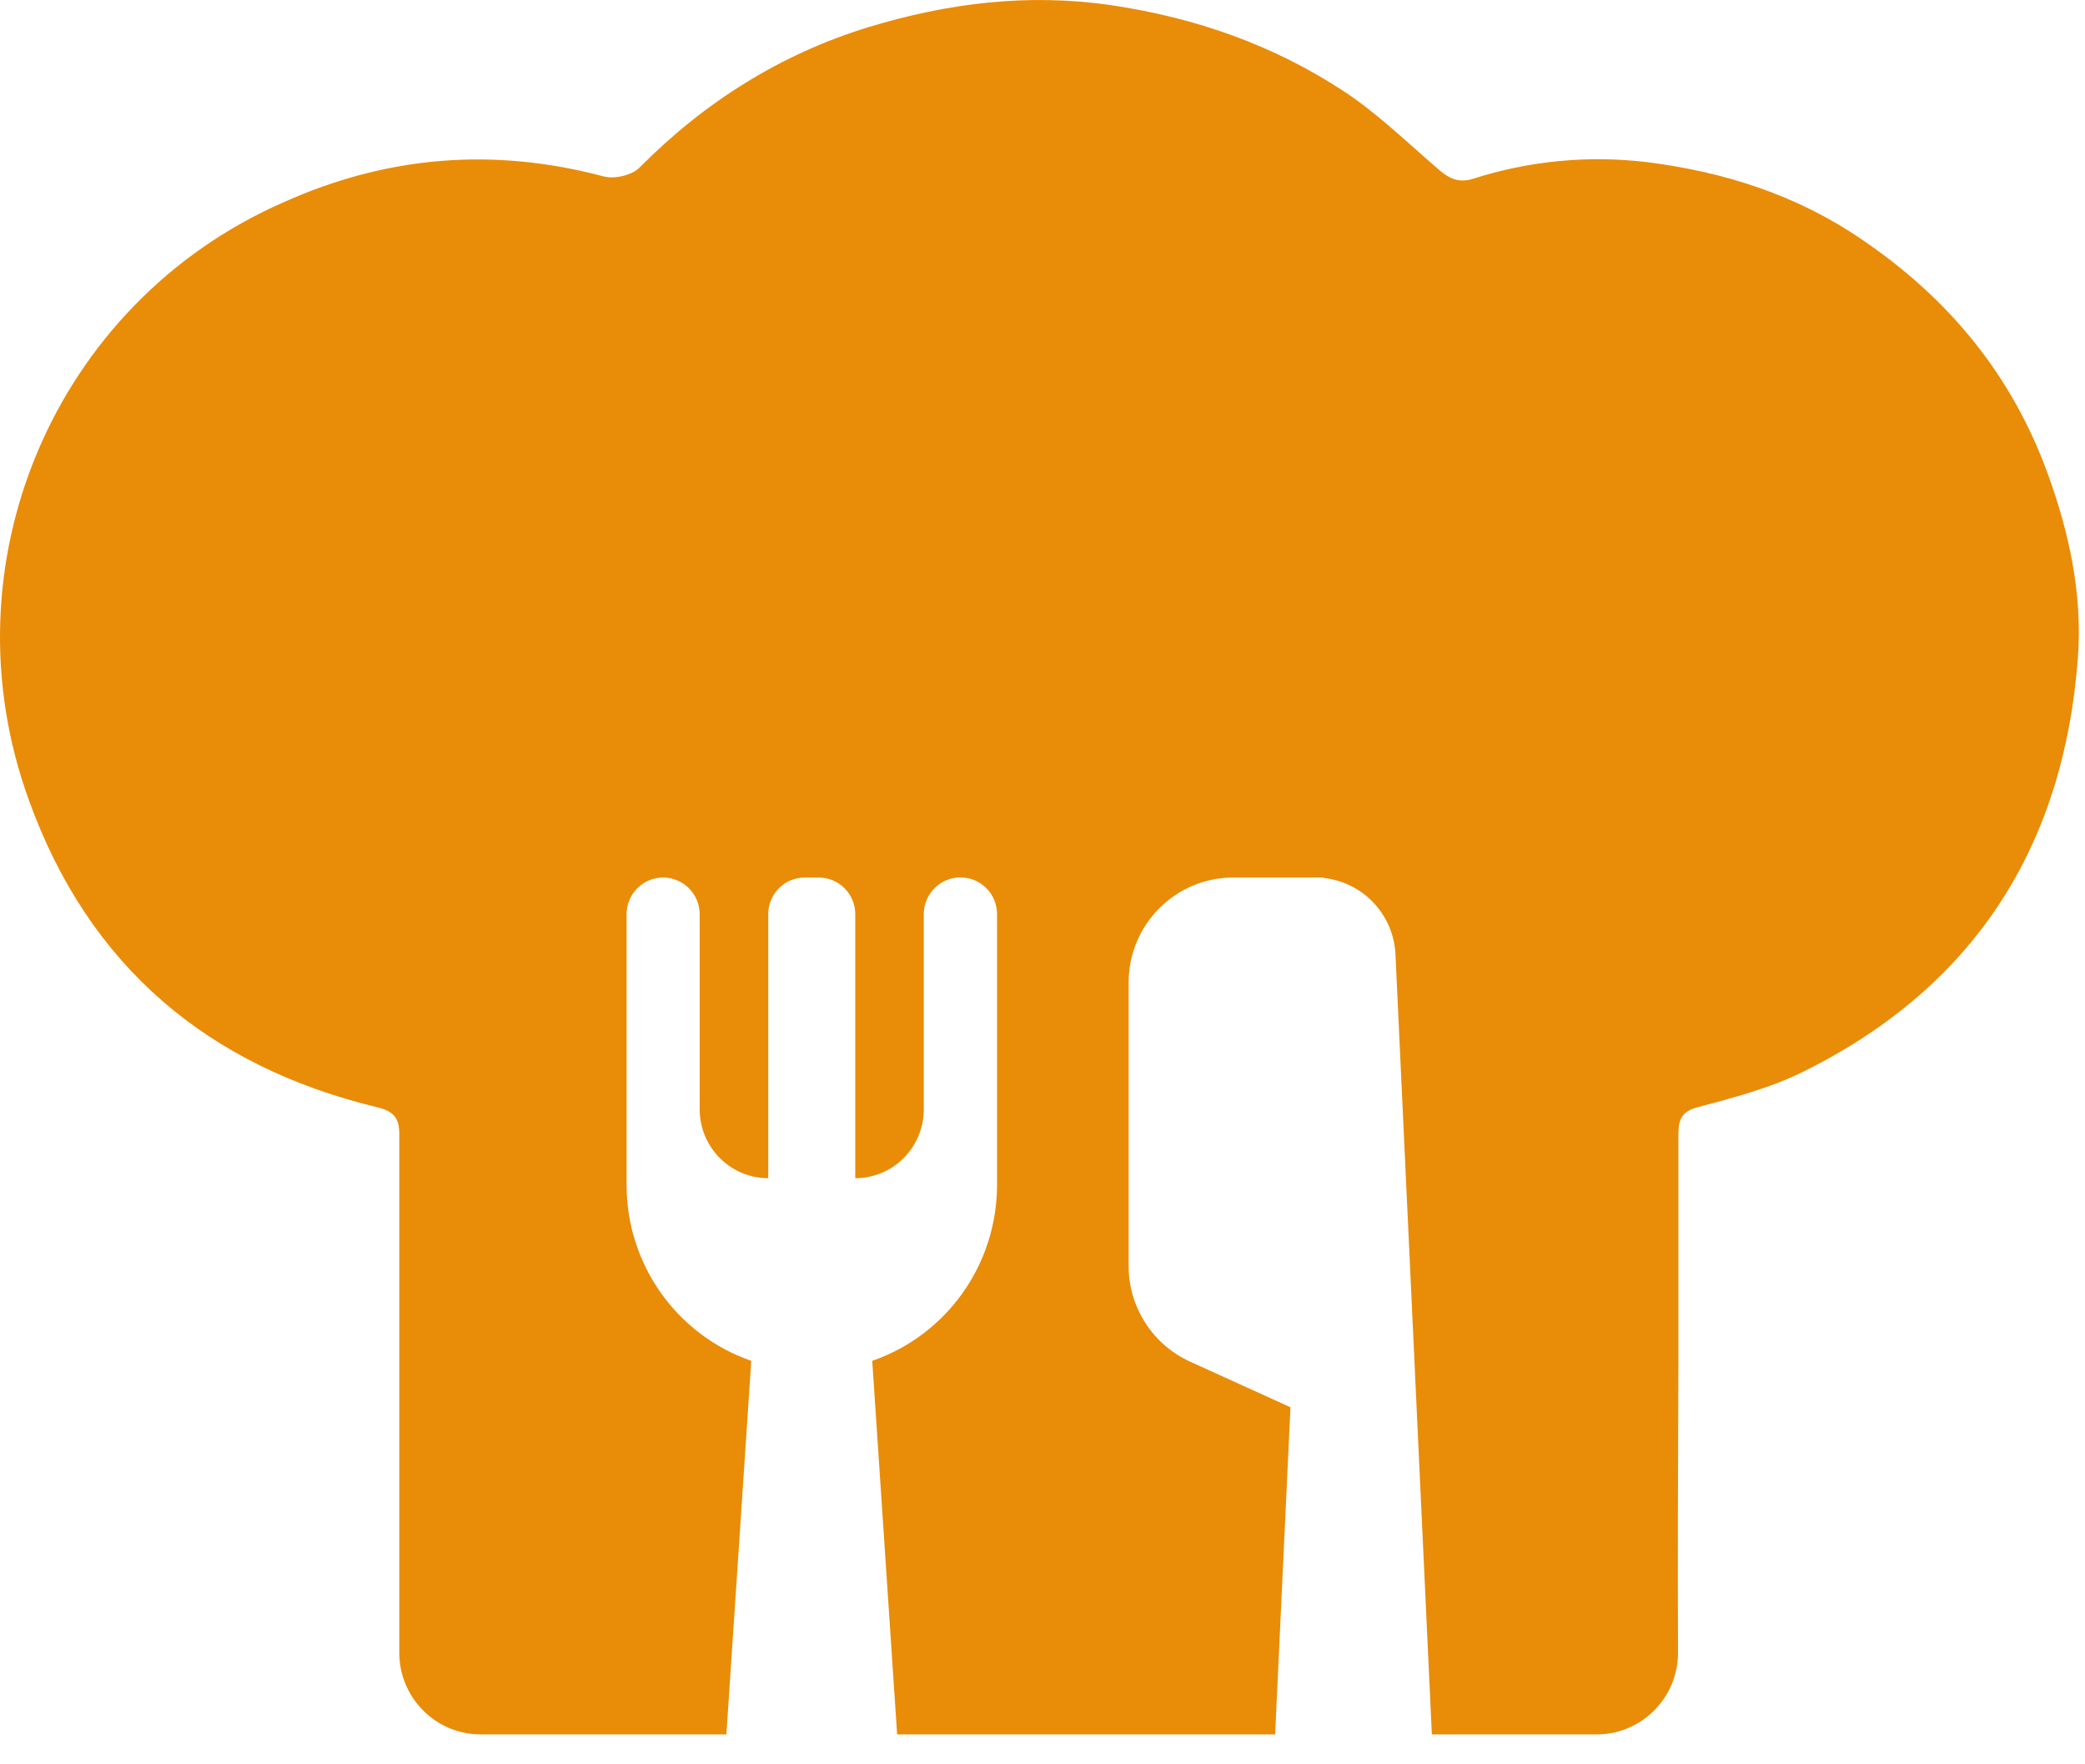 <?xml version="1.0" encoding="UTF-8" standalone="no"?>
<svg xmlns="http://www.w3.org/2000/svg" xmlns:xlink="http://www.w3.org/1999/xlink" xmlns:serif="http://www.serif.com/" width="100%" height="100%" viewBox="0 0 65 55" version="1.1" xml:space="preserve" style="fill-rule:evenodd;clip-rule:evenodd;stroke-linejoin:round;stroke-miterlimit:2;">
    <g transform="matrix(1,0,0,1,1.33235e-06,-0.006)">
        <path d="M63.842,14.782C62.716,11.681 60.742,9.303 58.045,7.473C56.02,6.086 53.756,5.363 51.337,5.059C49.515,4.843 47.665,5.019 45.923,5.579C45.406,5.742 45.099,5.515 44.745,5.199C43.822,4.4 42.923,3.532 41.908,2.861C39.704,1.41 37.278,0.559 34.644,0.168C32.038,-0.212 29.532,0.104 27.065,0.855C24.332,1.694 21.953,3.193 19.928,5.239C19.701,5.467 19.156,5.595 18.826,5.507C15.384,4.592 12.066,4.859 8.816,6.322C1.69,9.455 -1.779,17.615 0.907,24.965C2.769,30.128 6.488,33.253 11.764,34.524C12.297,34.651 12.448,34.879 12.448,35.363L12.448,51.532C12.448,52.93 13.586,54.073 14.978,54.073L22.645,54.073L23.421,42.428C21.093,41.621 19.534,39.419 19.534,36.949L19.534,28.505C19.534,27.874 20.043,27.362 20.672,27.362C21.3,27.362 21.809,27.87 21.813,28.501L21.813,34.588C21.813,35.774 22.772,36.734 23.95,36.734L23.95,28.505C23.95,27.874 24.459,27.362 25.084,27.362L25.525,27.362C26.154,27.362 26.663,27.874 26.663,28.505L26.663,36.734C27.845,36.734 28.799,35.77 28.799,34.588L28.799,28.505C28.799,27.874 29.309,27.358 29.941,27.358C30.574,27.358 31.083,27.87 31.083,28.505L31.083,36.949C31.079,39.423 29.52,41.621 27.192,42.428L27.968,54.073L39.752,54.073L40.23,43.875L37.099,42.452C35.933,41.921 35.185,40.754 35.185,39.467L35.185,30.635C35.185,28.829 36.645,27.362 38.443,27.362L41.256,27.362L41.256,27.374C42.489,27.502 43.448,28.517 43.504,29.76L44.638,54.073L49.782,54.073C51.174,54.073 52.312,52.93 52.312,51.532L52.312,51.52C52.3,48.507 52.312,45.481 52.324,42.468L52.324,35.451C52.324,35.019 52.336,34.675 52.921,34.524C54.047,34.22 55.2,33.924 56.235,33.405C61.538,30.775 64.335,26.411 64.777,20.529C64.928,18.582 64.522,16.652 63.842,14.782Z" style="fill:rgb(233,140,8);fill-rule:nonzero;"></path>
    </g>
</svg>
